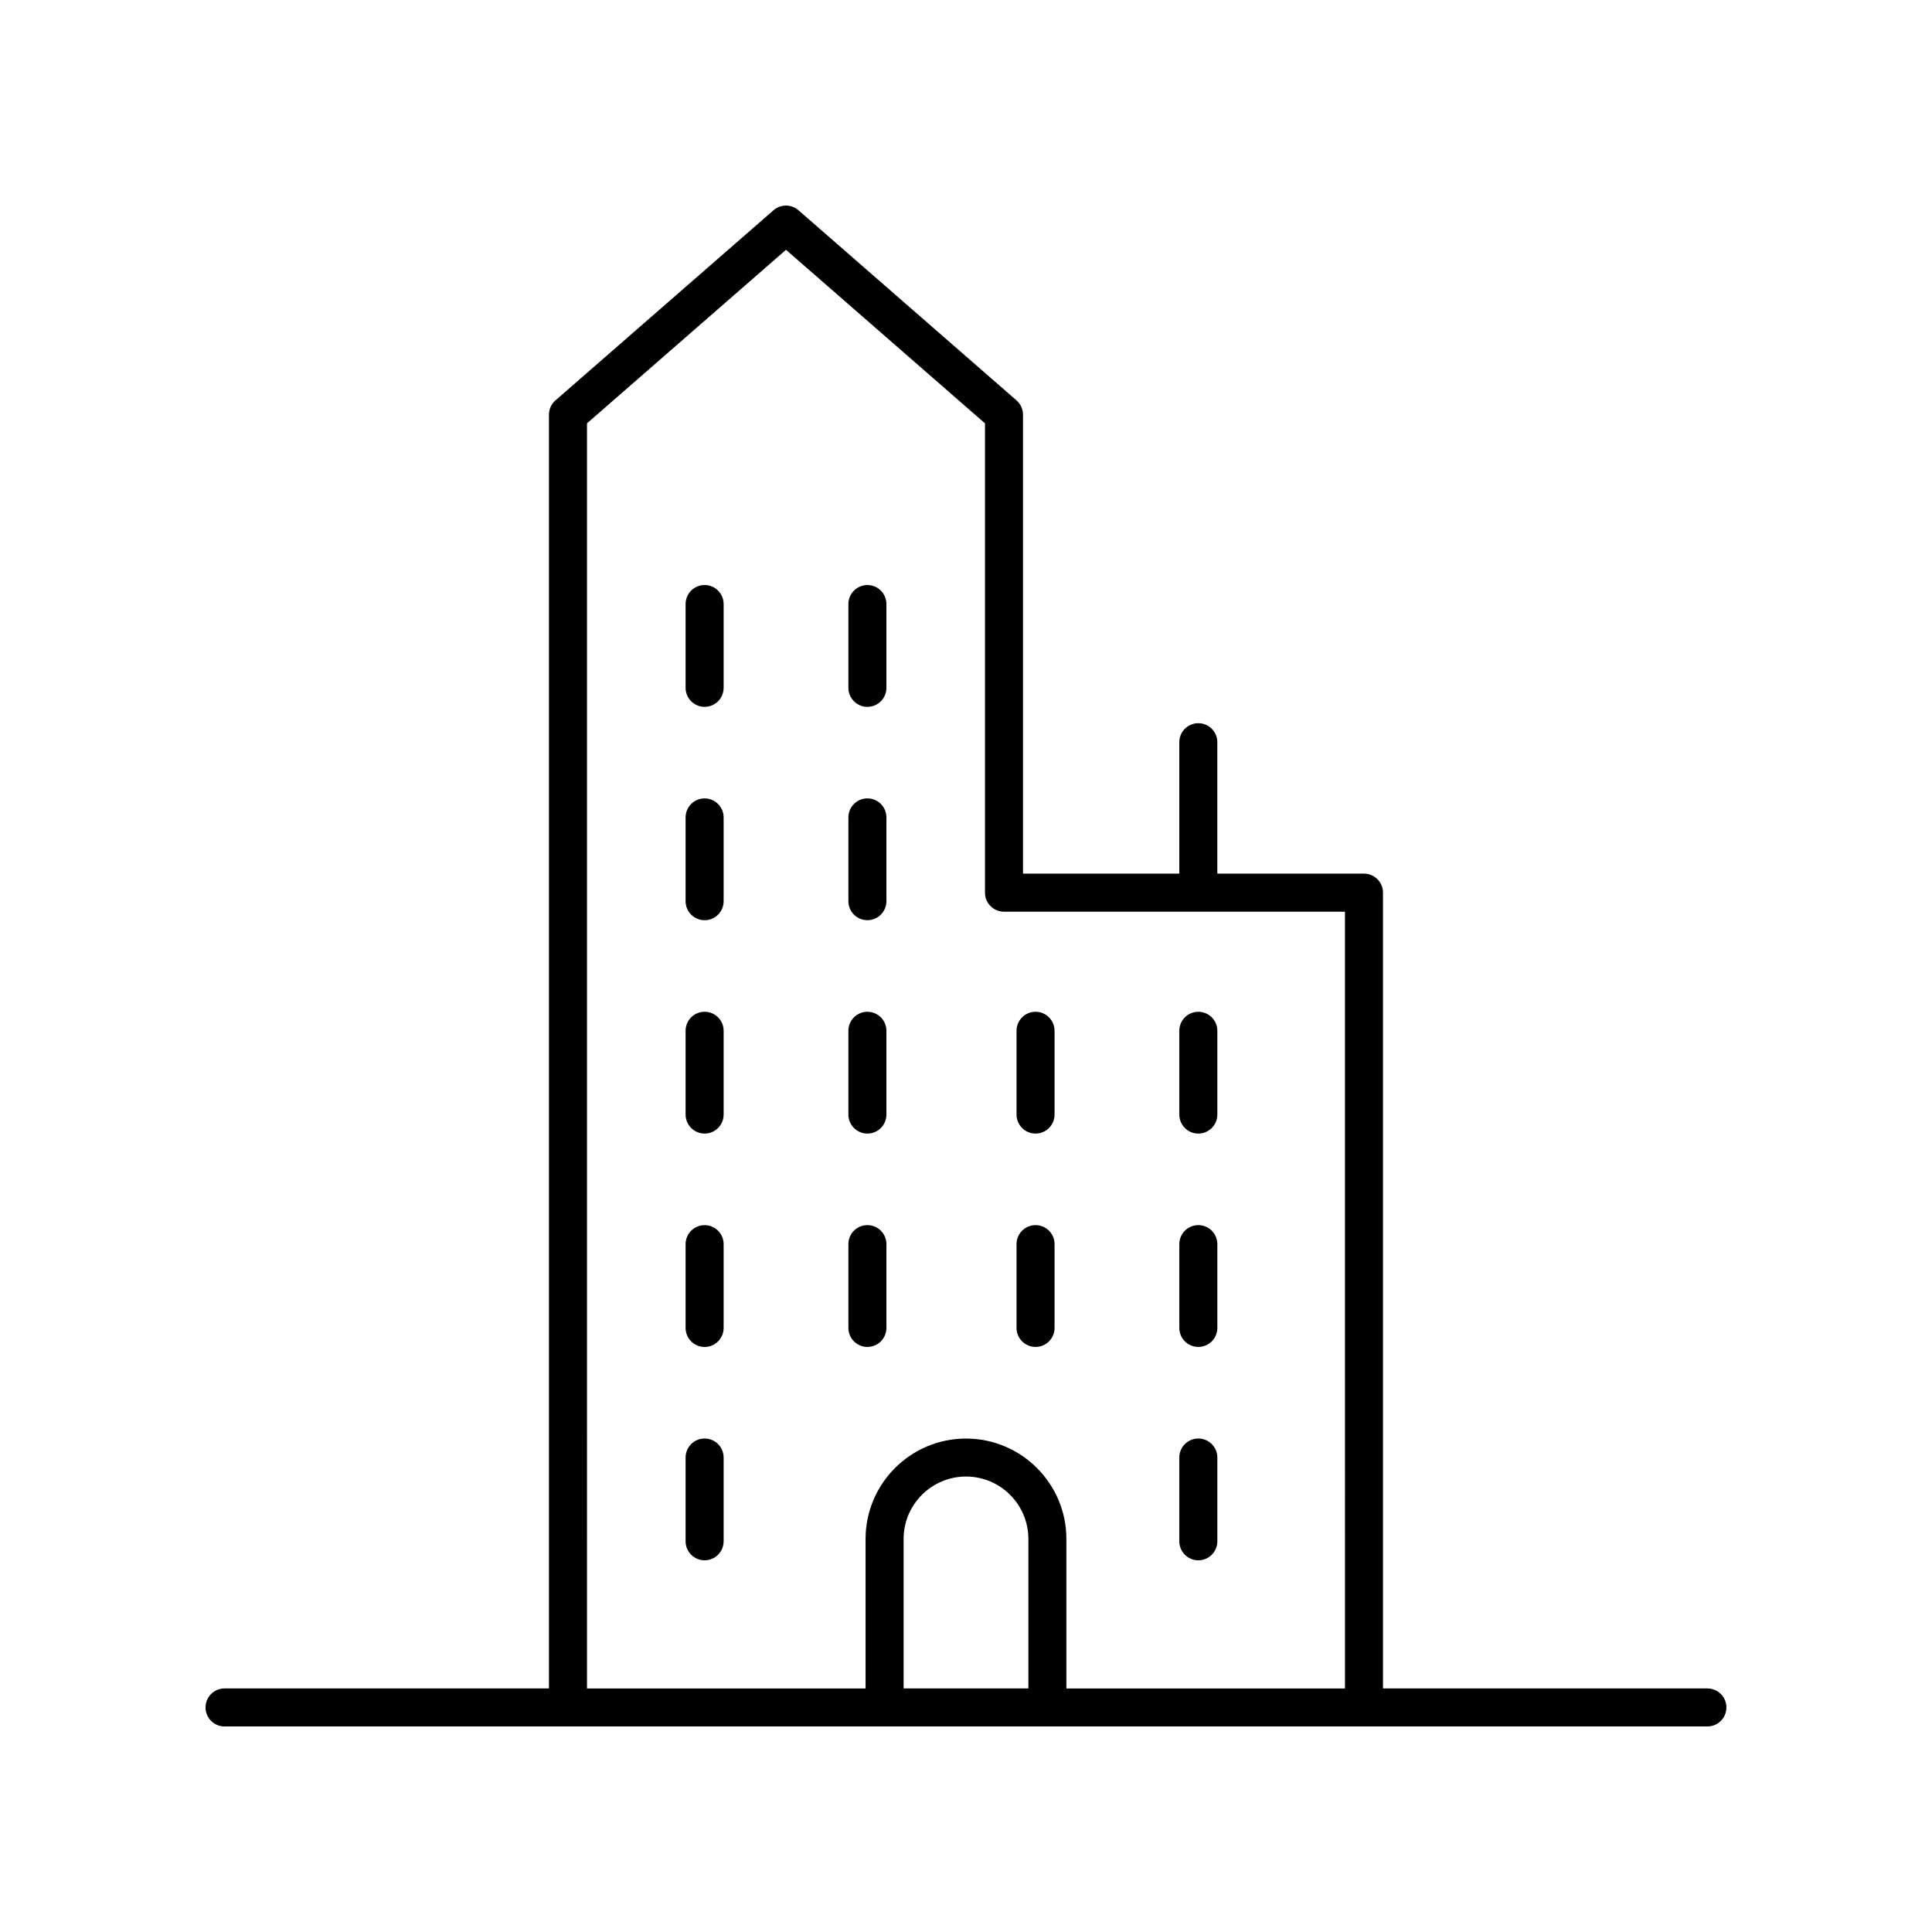 <?xml version="1.0" encoding="UTF-8"?>
<!-- Uploaded to: ICON Repo, www.svgrepo.com, Generator: ICON Repo Mixer Tools -->
<svg fill="#000000" width="800px" height="800px" version="1.1" viewBox="144 144 512 512" xmlns="http://www.w3.org/2000/svg">
 <g>
  <path d="m596.48 591.45h-85.973v-210.89c0-2.781-2.254-5.039-5.039-5.039h-38.863v-34.828c0-2.781-2.254-5.039-5.039-5.039-2.785 0-5.039 2.254-5.039 5.039v34.828h-41.418v-121.62c0-1.457-0.629-2.84-1.727-3.797l-57.777-50.383c-1.898-1.652-4.723-1.652-6.621 0l-57.777 50.383c-1.098 0.953-1.727 2.34-1.727 3.797v337.55h-85.973c-2.785 0-5.039 2.254-5.039 5.039 0 2.781 2.254 5.039 5.039 5.039h392.97c2.785 0 5.039-2.254 5.039-5.039 0-2.781-2.254-5.039-5.039-5.039zm-296.92-335.26 52.738-45.988 52.734 45.988v124.38c0 2.781 2.254 5.039 5.039 5.039h90.359l0.004 205.85h-73.832v-39.617c0-14.676-11.938-26.609-26.609-26.609s-26.609 11.938-26.609 26.609l0.004 39.617h-73.828zm116.97 335.26h-33.062v-39.617c0-9.117 7.414-16.535 16.531-16.535s16.531 7.418 16.531 16.535z"/>
  <path d="m330.73 299.04c-2.785 0-5.039 2.254-5.039 5.039v22.199c0 2.781 2.254 5.039 5.039 5.039 2.785 0 5.039-2.254 5.039-5.039v-22.199c0-2.781-2.254-5.039-5.039-5.039z"/>
  <path d="m373.87 331.32c2.785 0 5.039-2.254 5.039-5.039v-22.199c0-2.781-2.254-5.039-5.039-5.039-2.785 0-5.039 2.254-5.039 5.039v22.199c0.004 2.781 2.254 5.039 5.039 5.039z"/>
  <path d="m330.73 355.59c-2.785 0-5.039 2.254-5.039 5.039v22.199c0 2.781 2.254 5.039 5.039 5.039 2.785 0 5.039-2.254 5.039-5.039v-22.199c0-2.785-2.254-5.039-5.039-5.039z"/>
  <path d="m373.87 387.86c2.785 0 5.039-2.254 5.039-5.039v-22.199c0-2.781-2.254-5.039-5.039-5.039-2.785 0-5.039 2.254-5.039 5.039v22.199c0.004 2.785 2.254 5.039 5.039 5.039z"/>
  <path d="m330.73 412.13c-2.785 0-5.039 2.254-5.039 5.039v22.199c0 2.781 2.254 5.039 5.039 5.039 2.785 0 5.039-2.254 5.039-5.039v-22.199c0-2.781-2.254-5.039-5.039-5.039z"/>
  <path d="m373.87 444.41c2.785 0 5.039-2.254 5.039-5.039v-22.199c0-2.781-2.254-5.039-5.039-5.039-2.785 0-5.039 2.254-5.039 5.039v22.199c0.004 2.781 2.254 5.039 5.039 5.039z"/>
  <path d="m330.73 468.68c-2.785 0-5.039 2.254-5.039 5.039v22.199c0 2.781 2.254 5.039 5.039 5.039 2.785 0 5.039-2.254 5.039-5.039v-22.199c0-2.781-2.254-5.039-5.039-5.039z"/>
  <path d="m373.87 500.95c2.785 0 5.039-2.254 5.039-5.039v-22.199c0-2.781-2.254-5.039-5.039-5.039-2.785 0-5.039 2.254-5.039 5.039v22.199c0.004 2.781 2.254 5.039 5.039 5.039z"/>
  <path d="m330.73 525.22c-2.785 0-5.039 2.254-5.039 5.039v22.199c0 2.781 2.254 5.039 5.039 5.039 2.785 0 5.039-2.254 5.039-5.039v-22.199c0-2.781-2.254-5.039-5.039-5.039z"/>
  <path d="m418.43 444.41c2.785 0 5.039-2.254 5.039-5.039v-22.199c0-2.781-2.254-5.039-5.039-5.039-2.785 0-5.039 2.254-5.039 5.039v22.199c0 2.781 2.254 5.039 5.039 5.039z"/>
  <path d="m418.43 500.95c2.785 0 5.039-2.254 5.039-5.039v-22.199c0-2.781-2.254-5.039-5.039-5.039-2.785 0-5.039 2.254-5.039 5.039v22.199c0 2.781 2.254 5.039 5.039 5.039z"/>
  <path d="m461.57 444.41c2.785 0 5.039-2.254 5.039-5.039v-22.199c0-2.781-2.254-5.039-5.039-5.039-2.785 0-5.039 2.254-5.039 5.039v22.199c0 2.781 2.254 5.039 5.039 5.039z"/>
  <path d="m461.57 500.95c2.785 0 5.039-2.254 5.039-5.039v-22.199c0-2.781-2.254-5.039-5.039-5.039-2.785 0-5.039 2.254-5.039 5.039v22.199c0 2.781 2.254 5.039 5.039 5.039z"/>
  <path d="m461.57 557.5c2.785 0 5.039-2.254 5.039-5.039v-22.199c0-2.781-2.254-5.039-5.039-5.039-2.785 0-5.039 2.254-5.039 5.039v22.199c0 2.781 2.254 5.039 5.039 5.039z"/>
 </g>
</svg>